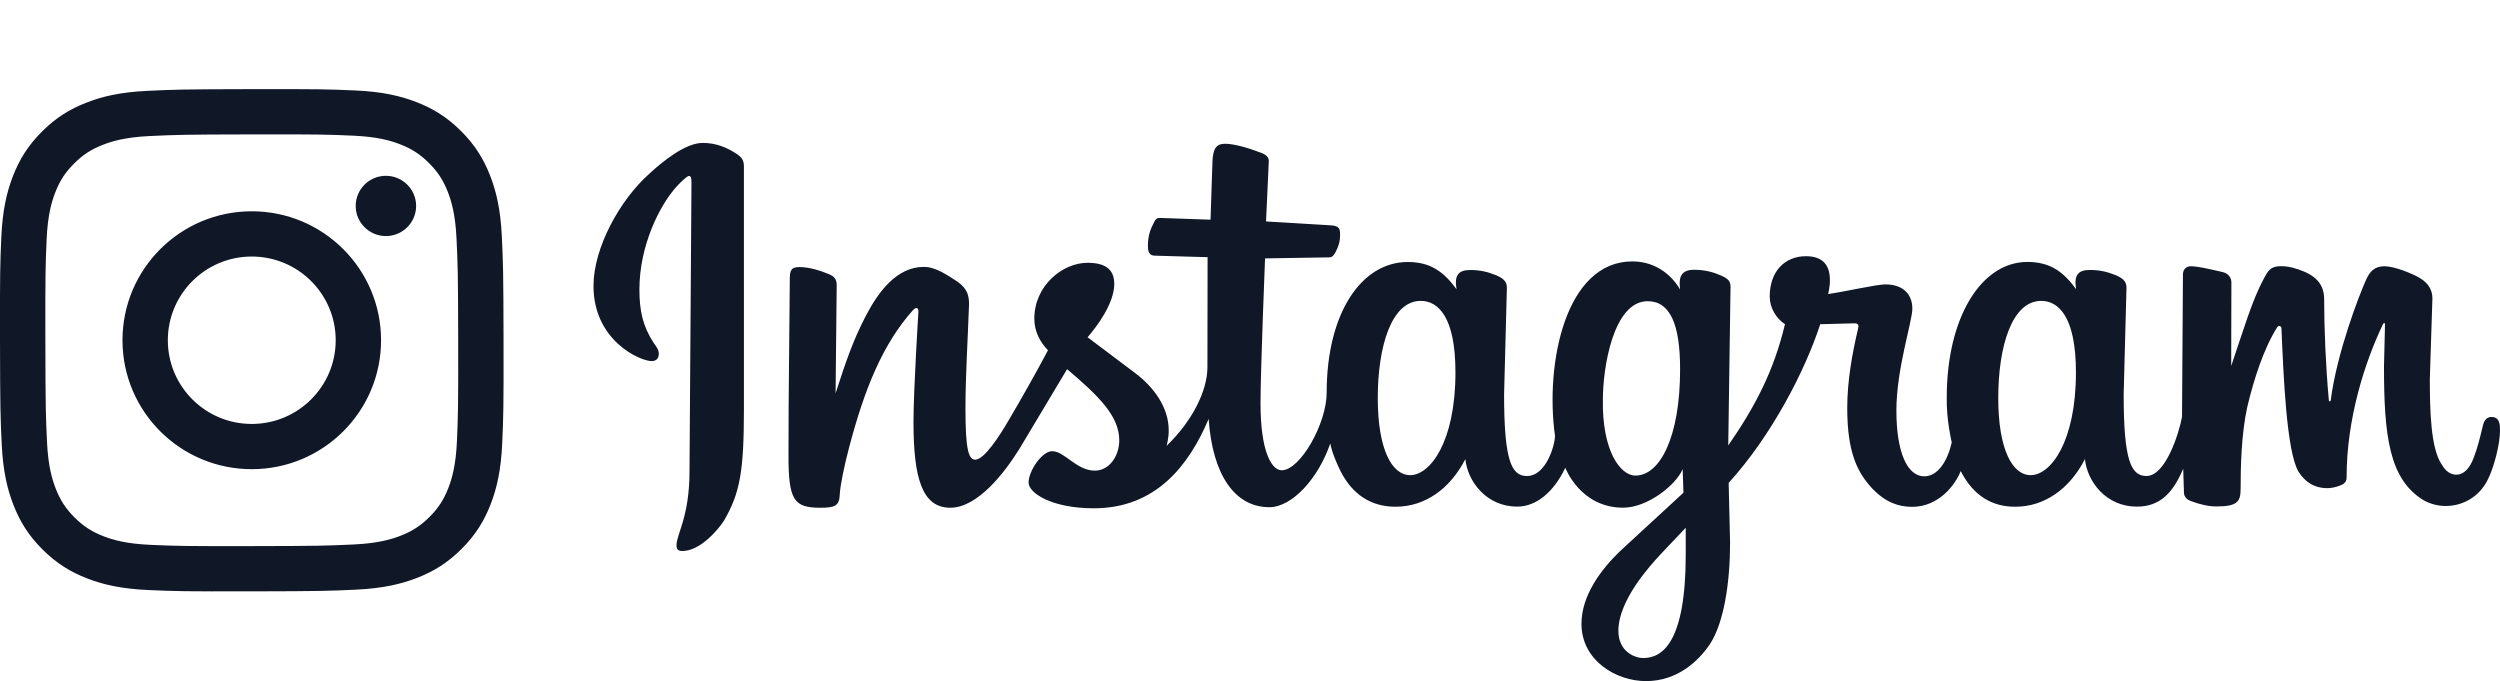 <?xml version="1.0" encoding="utf-8"?>
<!-- Generator: Adobe Illustrator 28.1.0, SVG Export Plug-In . SVG Version: 6.00 Build 0)  -->
<svg version="1.1" id="Layer_1" xmlns="http://www.w3.org/2000/svg" xmlns:xlink="http://www.w3.org/1999/xlink" x="0px" y="0px"
	 viewBox="0 0 258.462 70.41" style="enable-background:new 0 0 258.462 70.41;" xml:space="preserve">
<style type="text/css">
	.st0{fill:#101827;}
</style>
<path class="st0" d="M43.021,21.285c0.003,1.719-1.393,3.117-3.118,3.12c-1.724,0.003-3.126-1.389-3.129-3.108
	c-0.003-1.72,1.393-3.118,3.117-3.121S43.018,19.566,43.021,21.285z M39.397,35.15c0.014,7.363-5.961,13.342-13.343,13.356
	c-7.381,0.014-13.377-5.942-13.391-13.305c-0.014-7.362,5.959-13.343,13.34-13.357C33.386,21.829,39.382,27.789,39.397,35.15z
	 M34.706,35.159c-0.009-4.78-3.903-8.646-8.694-8.637c-4.791,0.008-8.669,3.891-8.661,8.67c0.009,4.78,3.903,8.647,8.693,8.638
	C30.837,43.82,34.716,39.939,34.706,35.159z M52.059,35.126c0.014,7.05-0.015,7.935-0.137,10.706
	c-0.121,2.762-0.557,4.65-1.198,6.302c-0.662,1.709-1.549,3.16-2.993,4.605c-1.443,1.446-2.894,2.335-4.605,3.003
	c-1.655,0.644-3.545,1.087-6.315,1.219c-2.777,0.131-3.663,0.162-10.734,0.176c-7.067,0.013-7.954-0.013-10.73-0.135
	c-2.771-0.121-4.664-0.556-6.32-1.195c-1.714-0.661-3.168-1.545-4.617-2.986c-1.45-1.44-2.343-2.886-3.011-4.593
	c-0.648-1.65-1.09-3.536-1.222-6.298C0.045,43.16,0.013,42.275,0,35.225c-0.014-7.05,0.014-7.934,0.136-10.703
	c0.122-2.764,0.557-4.652,1.198-6.305c0.662-1.709,1.549-3.158,2.994-4.604c1.443-1.445,2.894-2.337,4.605-3.002
	c1.653-0.646,3.545-1.089,6.315-1.219c2.777-0.133,3.663-0.163,10.731-0.177c7.07-0.013,7.956,0.013,10.733,0.136
	c2.771,0.119,4.664,0.555,6.32,1.195c1.714,0.659,3.168,1.545,4.617,2.985c1.449,1.441,2.341,2.886,3.01,4.593
	c0.647,1.651,1.091,3.536,1.222,6.3C52.013,27.192,52.045,28.076,52.059,35.126z M47.369,35.135
	c-0.013-6.931-0.042-7.752-0.173-10.49c-0.12-2.53-0.546-3.904-0.904-4.817c-0.475-1.214-1.041-2.075-1.953-2.983
	c-0.913-0.908-1.781-1.467-2.998-1.937c-0.917-0.354-2.297-0.773-4.833-0.883c-2.746-0.12-3.57-0.145-10.52-0.131
	c-6.949,0.013-7.772,0.041-10.517,0.171c-2.537,0.12-3.914,0.545-4.831,0.903c-1.215,0.474-2.08,1.036-2.99,1.947
	c-0.908,0.911-1.471,1.775-1.942,2.99c-0.353,0.915-0.777,2.292-0.886,4.821c-0.12,2.739-0.145,3.56-0.132,10.491
	c0.013,6.933,0.042,7.754,0.171,10.49c0.119,2.531,0.548,3.904,0.905,4.82c0.475,1.211,1.041,2.074,1.953,2.981
	c0.914,0.904,1.781,1.467,2.998,1.937c0.919,0.352,2.297,0.773,4.835,0.883c2.746,0.119,3.569,0.145,10.518,0.131
	c6.952-0.013,7.774-0.042,10.52-0.171c2.535-0.12,3.914-0.546,4.83-0.903c1.215-0.474,2.081-1.04,2.99-1.948
	c0.909-0.911,1.472-1.777,1.943-2.989c0.354-0.917,0.775-2.292,0.886-4.824C47.357,42.888,47.383,42.067,47.369,35.135z
	 M76.075,15.852c-0.943-0.599-2.023-1.077-3.423-1.077c-1.803,0-4.139,1.911-5.518,3.183c-3.031,2.689-5.776,7.634-5.776,11.604
	c0,5.64,4.798,7.769,6.012,7.769c0.4,0,0.741-0.206,0.741-0.749c0-0.425-0.27-0.779-0.538-1.143
	c-1.111-1.698-1.468-3.319-1.468-5.505c0-4.557,2.103-8.735,3.847-10.647c0.322-0.346,1.048-1.093,1.266-1.093
	c0.216,0,0.269,0.176,0.269,0.719l-0.203,29.83c0,4.663-1.346,6.516-1.346,7.614c0,0.482,0.209,0.608,0.608,0.608
	c1.889,0,3.771-2.302,4.305-3.141c1.654-2.856,2.059-5.085,2.059-11.515V17.242C76.911,16.564,76.72,16.271,76.075,15.852z
	 M258.462,44.523c0,1.391-0.626,3.848-1.294,5.124c-0.82,1.642-2.479,2.664-4.308,2.664c-0.805,0.002-1.598-0.203-2.301-0.596
	c-3.575-2.173-4.091-6.693-4.091-13.848l0.105-4.356c0.005-0.154-0.142-0.145-0.194-0.028c-1.889,3.935-3.775,9.789-3.775,15.835
	c0.013,0.34-0.094,0.523-0.305,0.688c-0.209,0.177-1.025,0.461-1.69,0.461c-1.419,0-2.368-0.721-2.981-1.709
	c-1.243-2.073-1.559-10.079-1.76-14.808c-0.013-0.277-0.321-0.337-0.447-0.108c-1.396,2.21-2.408,5.387-3.078,8.194
	c-0.632,2.819-0.697,6.329-0.697,8.551c0,1.347-0.448,1.77-2.509,1.77c-0.79,0-1.67-0.19-2.673-0.569
	c-0.305-0.111-0.646-0.381-0.675-0.807c-0.024-0.824-0.056-1.703-0.078-2.527c-1.076,2.563-2.444,3.923-4.802,3.923
	c-3.157,0-5.119-2.574-5.359-4.911c-1.584,3.084-4.178,4.922-7.211,4.922c-2.438,0-4.34-1.173-5.632-3.69
	c-0.547,1.431-2.274,3.701-5.024,3.701c-1.406,0-2.742-0.469-4.086-1.859c-1.545-1.659-2.62-3.689-2.62-8.354
	c0-2.824,0.518-5.659,1.11-8.163c0.09-0.381,0.123-0.638-0.53-0.594l-3.372,0.089c-1.548,4.774-5.025,11.522-9.467,16.404
	l0.147,6.176c0,4.107-0.627,8.309-2.112,10.538c-1.18,1.723-3.334,3.779-6.581,3.779c-3.123,0-6.672-2.161-6.672-5.918
	c0-2.955,2.036-5.623,3.95-7.481l6.592-6.077l-0.078-2.442c-0.706,1.679-3.661,3.99-6.156,3.99c-4.443,0-5.979-4.129-5.979-4.129
	c-1.186,2.5-2.992,4.018-4.974,4.018c-3.157,0-5.12-2.574-5.36-4.911c-1.584,3.084-4.178,4.922-7.211,4.922
	c-2.438,0-4.402-1.156-5.693-3.674c-0.938-1.928-1.06-2.869-1.06-2.869c-1.235,3.625-3.951,6.593-6.301,6.593
	c-3.582,0-5.879-3.366-6.273-9.128c-2.057,4.855-5.486,9.24-11.876,9.24c-4.329,0-6.742-1.564-6.742-2.669
	c0-1.171,1.371-3.233,2.44-3.233c1.287,0,2.505,2.009,4.41,2.009c1.525,0,2.526-1.552,2.526-3.138c0-2.552-2.216-4.65-5.393-7.355
	l-4.902,8.196c-1.528,2.471-4.327,6.132-7.178,6.132c-2.904,0-3.802-3.044-3.802-8.879c0-3.281,0.505-11.301,0.505-11.301
	c0.052-0.492-0.205-0.616-0.538-0.269c-3.196,3.573-5.05,8.26-6.614,14.187c-0.535,2.008-0.93,4.01-0.971,4.836
	c-0.03,1.25-0.511,1.426-2.015,1.426c-2.716,0-3.289-0.763-3.289-5.338l0.014-5.075l0.119-13.157c0-0.931,0.108-1.312,0.994-1.312
	c1.06,0,2.255,0.397,3.067,0.741c0.626,0.266,0.823,0.57,0.788,1.351l-0.114,10.965c1.031-3.186,1.762-5.382,3.114-7.988
	c1.306-2.514,3.211-5.086,6.006-5.086c1.257,0,2.478,0.884,3.467,1.517c1.074,0.748,1.21,1.512,1.21,2.339
	c-0.123,3.61-0.369,7.37-0.369,10.829c0,4.163,0.318,5.247,1.007,5.247c0.934,0,2.514-2.453,3.447-4.054
	c1.236-2.091,2.901-5.027,4.077-7.258c-0.852-0.867-1.413-2.001-1.413-3.26c0-3.455,2.951-5.785,5.496-5.785
	c1.803,0,2.77,0.646,2.77,2.184c0,1.983-1.735,4.332-2.759,5.516l4.885,3.674c2.001,1.495,3.503,3.609,3.503,5.94
	c0.013,0.824-0.219,1.609-0.219,1.609c2.7-2.601,4.221-5.728,4.221-8.138l0.017-11.365l-5.415-0.155
	c-0.356,0-0.755-0.094-0.755-0.974c0-1.081,0.233-1.73,0.675-2.558c0.138-0.277,0.281-0.377,0.596-0.369l5.204,0.18l0.197-5.949
	c0.042-1.437,0.422-1.901,1.31-1.901c1.001,0,2.582,0.488,3.871,0.992c0.428,0.191,0.664,0.446,0.644,0.838l-0.283,6.201l6.659,0.4
	c0.862,0.049,0.996,0.294,0.996,0.966c0,0.745-0.148,1.159-0.455,1.781c-0.118,0.215-0.303,0.563-0.622,0.566l-6.681,0.108
	c0,0-0.464,11.568-0.469,14.966c0,4.985,1.132,6.937,2.195,6.937c1.914,0,4.643-4.836,4.643-8.005c0-8.302,3.629-13.526,8.38-13.526
	c2.367,0,3.709,1.002,5.049,2.814c-0.247-1.401,0.172-1.984,1.391-1.984c0.971,0,1.729,0.151,2.684,0.53
	c0.668,0.295,1.13,0.589,1.13,1.287L155.5,40.783c0,6.802,0.75,8.429,2.356,8.429c2.014,0,2.906-3.241,2.906-4.154
	c-1.041-7.488,1.082-18.032,7.999-18.032c2.538,0,4.184,1.581,4.935,2.913c-0.088-0.878-0.197-2.05,1.446-2.05
	c1.133,0,2.032,0.275,2.584,0.513c1.044,0.405,1.185,0.736,1.185,1.268l-0.236,16.382c2.798-4.046,4.697-7.667,5.865-12.536
	c-0.9-0.586-1.579-1.678-1.579-2.858c0-2.629,1.585-4.171,3.744-4.171c1.767,0,2.479,0.95,2.479,2.467
	c0.014,0.636-0.178,1.446-0.178,1.446c1.7-0.247,5.015-0.999,5.909-0.999c1.784,0,2.792,0.973,2.792,2.511
	c0,1.323-1.649,6.203-1.649,10.53c0,4.314,1.122,6.803,2.884,6.803c1.396,0,2.407-1.575,2.837-3.507c0,0-0.563-2.314-0.516-4.642
	c0-8.302,3.581-14.015,8.332-14.015c2.366,0,3.706,1.002,5.046,2.814c-0.247-1.401,0.172-1.984,1.391-1.984
	c0.971,0,1.731,0.151,2.687,0.53c0.668,0.296,1.127,0.589,1.127,1.287l-0.292,11.054c0,6.802,0.75,8.429,2.356,8.429
	c1.957,0,3.337-4.306,3.678-6.11l0.094-14.736c0-0.435,0.278-0.838,0.783-0.838c0.694,0,1.509,0.184,3.269,0.588
	c0.71,0.143,0.958,0.672,0.958,1.077l-0.02,8.643c1.289-3.777,2.148-6.771,3.391-9.068c0.393-0.711,0.629-1.248,1.726-1.248
	c0.885,0,1.609,0.222,2.484,0.585c1.802,0.787,2.009,2,2.009,2.849c-0.004,2.809,0.162,6.972,0.486,10.427
	c0.011,0.164,0.172,0.137,0.194,0.008c0.622-4.886,2.944-10.895,3.639-12.428c0.37-0.853,0.867-1.434,1.893-1.434
	c1.107,0,2.913,0.774,3.628,1.185c1.064,0.608,1.352,1.433,1.352,2.123l-0.267,8.332c0,3.237,0.089,7.116,1.196,8.804
	c0.252,0.422,0.692,1.104,1.56,1.104c0.739,0,1.362-0.642,1.779-1.746c0.437-1.156,0.668-2.158,0.949-3.327
	c0.116-0.539,0.407-0.896,0.891-0.896C258.468,43.108,258.462,43.984,258.462,44.523z M150.471,38.493
	c0-5.762-1.807-7.386-3.589-7.386c-3.028,0-4.441,4.705-4.441,10.044c0,5.282,1.447,7.972,3.353,7.972
	C147.827,49.123,150.471,45.747,150.471,38.493z M173.697,38.179c0-4.644-1.028-7.039-3.353-7.039c-3.543,0-4.63,6.834-4.63,10.166
	c-0.098,5.211,1.758,7.861,3.372,7.861C171.615,49.167,173.697,45.18,173.697,38.179z M174.279,54.561l-2.623,2.769
	c-1.029,1.112-4.338,4.713-4.338,7.877c0,2.264,1.819,2.825,2.562,2.825c1.96,0,4.399-1.562,4.399-10.713V54.561z M214.619,38.493
	c0-5.762-1.807-7.386-3.589-7.386c-3.028,0-4.441,4.705-4.441,10.044c0,5.282,1.447,7.972,3.353,7.972
	C211.975,49.123,214.619,45.747,214.619,38.493z"/>
</svg>
